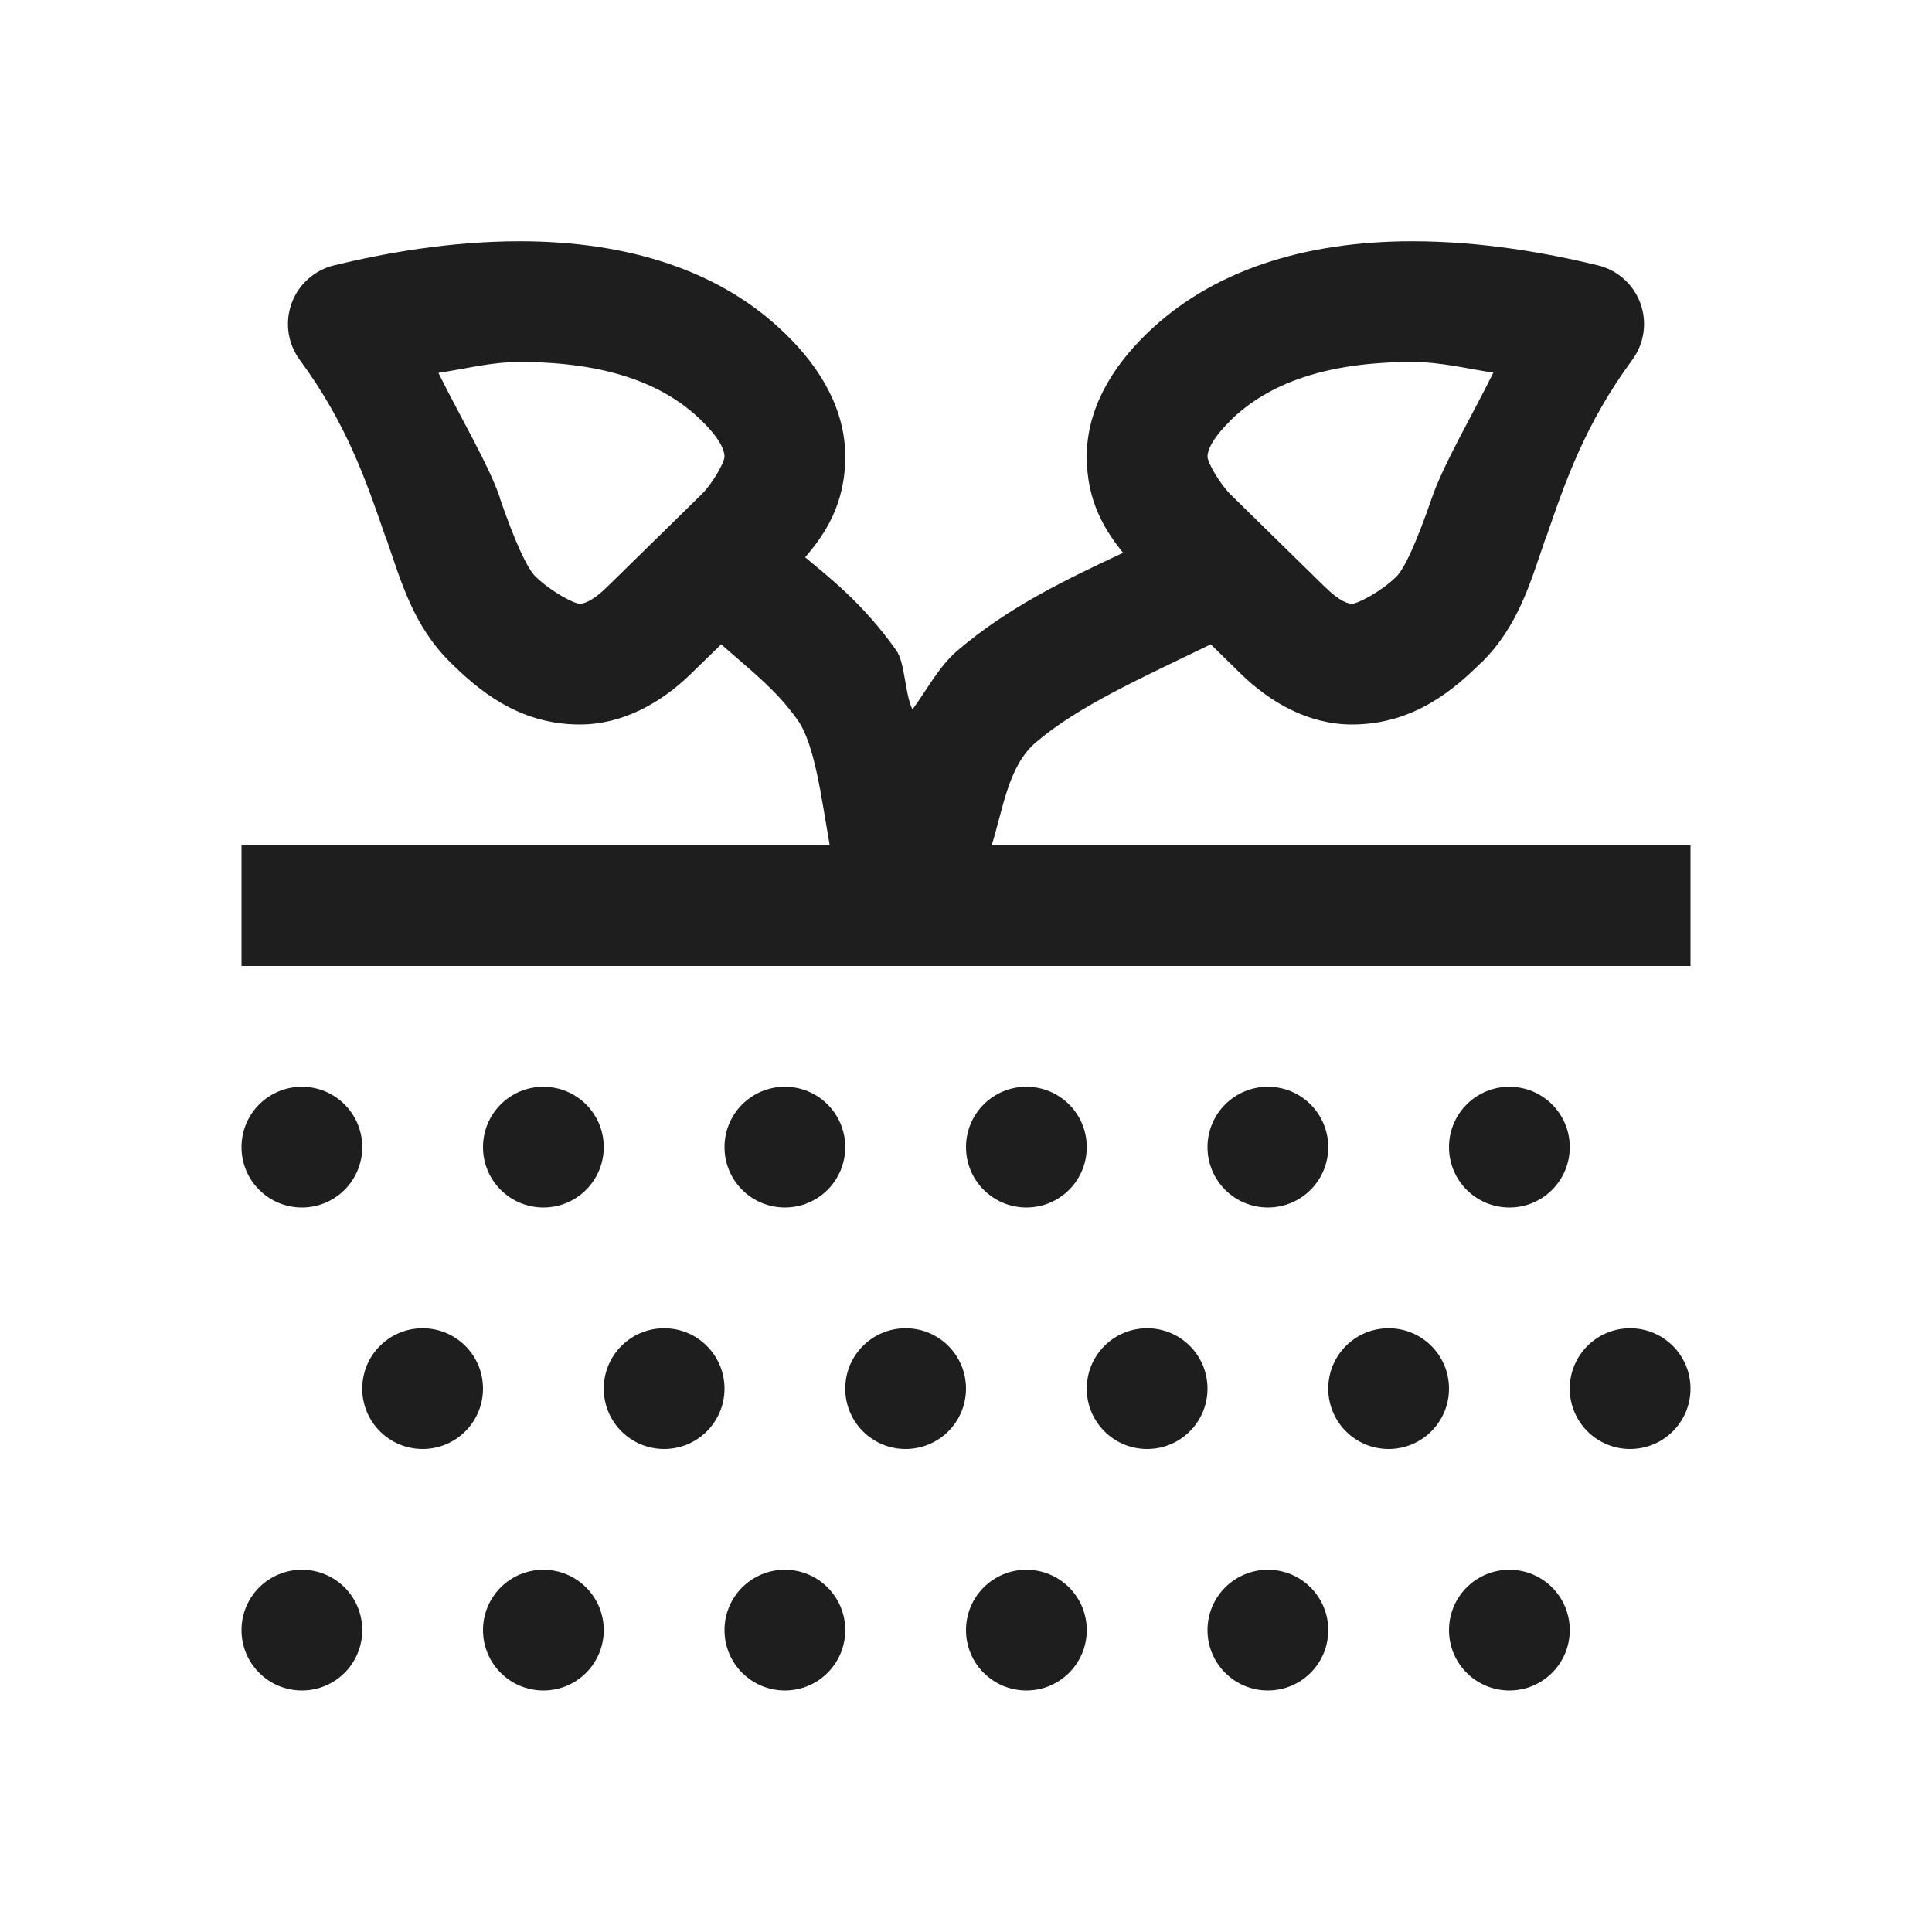 <svg width="40" height="40" viewBox="0 0 40 40" fill="none" xmlns="http://www.w3.org/2000/svg">
<path d="M10.762 4.995C9.307 4.995 7.95 5.243 6.919 5.493C6.512 5.591 6.18 5.887 6.037 6.281C5.894 6.675 5.957 7.114 6.206 7.451C7.176 8.767 7.585 9.965 7.983 11.123C7.985 11.123 7.987 11.123 7.988 11.123C8.306 12.042 8.55 12.952 9.331 13.721C9.333 13.722 9.334 13.724 9.336 13.726C9.867 14.244 10.706 15 12.002 15C12.894 15 13.691 14.553 14.321 13.935L14.932 13.34C15.508 13.853 16.062 14.268 16.514 14.907C16.87 15.41 17.004 16.507 17.178 17.5H5V20H35V17.5H20.532C20.769 16.746 20.874 15.863 21.44 15.376C22.328 14.613 23.663 14.023 25.068 13.34L25.674 13.935C26.304 14.553 27.101 15 27.993 15C29.289 15 30.129 14.247 30.659 13.726C30.661 13.726 30.662 13.726 30.664 13.726C31.445 12.957 31.689 12.042 32.007 11.123C32.008 11.123 32.01 11.123 32.012 11.123C32.408 9.965 32.823 8.771 33.794 7.451C34.043 7.114 34.106 6.675 33.963 6.281C33.82 5.887 33.488 5.591 33.081 5.493C32.05 5.243 30.693 4.995 29.238 4.995C27.005 4.995 25.077 5.601 23.73 6.919C23.016 7.614 22.5 8.474 22.5 9.453C22.5 10.38 22.875 10.979 23.252 11.445C22.107 11.984 20.89 12.553 19.81 13.481C19.442 13.798 19.194 14.275 18.892 14.688C18.728 14.358 18.745 13.731 18.555 13.462C17.86 12.48 17.132 11.926 16.67 11.538C17.071 11.071 17.5 10.447 17.5 9.453C17.5 8.476 16.986 7.619 16.274 6.924C14.929 5.6 12.997 4.995 10.762 4.995ZM10.762 7.495C12.561 7.495 13.752 7.95 14.521 8.706C14.523 8.708 14.525 8.709 14.526 8.711C14.947 9.12 15 9.357 15 9.453C15 9.58 14.738 10.028 14.526 10.234L12.573 12.148C12.244 12.471 12.069 12.5 12.002 12.5C11.889 12.5 11.418 12.257 11.089 11.938L11.084 11.934C10.915 11.765 10.663 11.225 10.347 10.308H10.352C10.115 9.618 9.523 8.624 9.077 7.72C9.649 7.636 10.158 7.495 10.762 7.495ZM29.238 7.495C29.84 7.495 30.348 7.631 30.918 7.715C30.47 8.621 29.882 9.618 29.644 10.312C29.328 11.226 29.08 11.77 28.911 11.938H28.906V11.943C28.587 12.254 28.106 12.5 27.993 12.5C27.926 12.5 27.756 12.471 27.427 12.148L25.479 10.239C25.262 10.026 25 9.58 25 9.453C25 9.357 25.058 9.116 25.474 8.711C25.474 8.709 25.474 8.708 25.474 8.706C26.247 7.948 27.439 7.495 29.238 7.495ZM6.25 22.5C5.559 22.5 5 23.059 5 23.75C5 24.441 5.559 25 6.25 25C6.941 25 7.5 24.441 7.5 23.75C7.5 23.059 6.941 22.5 6.25 22.5ZM11.25 22.5C10.559 22.5 10 23.059 10 23.75C10 24.441 10.559 25 11.25 25C11.941 25 12.5 24.441 12.5 23.75C12.5 23.059 11.941 22.5 11.25 22.5ZM16.25 22.5C15.559 22.5 15 23.059 15 23.75C15 24.441 15.559 25 16.25 25C16.941 25 17.5 24.441 17.5 23.75C17.5 23.059 16.941 22.5 16.25 22.5ZM21.25 22.5C20.559 22.5 20 23.059 20 23.75C20 24.441 20.559 25 21.25 25C21.941 25 22.5 24.441 22.5 23.75C22.5 23.059 21.941 22.5 21.25 22.5ZM26.25 22.5C25.559 22.5 25 23.059 25 23.75C25 24.441 25.559 25 26.25 25C26.941 25 27.5 24.441 27.5 23.75C27.5 23.059 26.941 22.5 26.25 22.5ZM31.25 22.5C30.559 22.5 30 23.059 30 23.75C30 24.441 30.559 25 31.25 25C31.941 25 32.5 24.441 32.5 23.75C32.5 23.059 31.941 22.5 31.25 22.5ZM8.75 27.5C8.059 27.5 7.5 28.059 7.5 28.75C7.5 29.441 8.059 30 8.75 30C9.441 30 10 29.441 10 28.75C10 28.059 9.441 27.5 8.75 27.5ZM13.75 27.5C13.059 27.5 12.5 28.059 12.5 28.75C12.5 29.441 13.059 30 13.75 30C14.441 30 15 29.441 15 28.75C15 28.059 14.441 27.5 13.75 27.5ZM18.75 27.5C18.059 27.5 17.5 28.059 17.5 28.75C17.5 29.441 18.059 30 18.75 30C19.441 30 20 29.441 20 28.75C20 28.059 19.441 27.5 18.75 27.5ZM23.75 27.5C23.059 27.5 22.5 28.059 22.5 28.75C22.5 29.441 23.059 30 23.75 30C24.441 30 25 29.441 25 28.75C25 28.059 24.441 27.5 23.75 27.5ZM28.75 27.5C28.059 27.5 27.5 28.059 27.5 28.75C27.5 29.441 28.059 30 28.75 30C29.441 30 30 29.441 30 28.75C30 28.059 29.441 27.5 28.75 27.5ZM33.75 27.5C33.059 27.5 32.5 28.059 32.5 28.75C32.5 29.441 33.059 30 33.75 30C34.441 30 35 29.441 35 28.75C35 28.059 34.441 27.5 33.75 27.5ZM6.25 32.5C5.559 32.5 5 33.059 5 33.75C5 34.441 5.559 35 6.25 35C6.941 35 7.5 34.441 7.5 33.75C7.5 33.059 6.941 32.5 6.25 32.5ZM11.25 32.5C10.559 32.5 10 33.059 10 33.75C10 34.441 10.559 35 11.25 35C11.941 35 12.5 34.441 12.5 33.75C12.5 33.059 11.941 32.5 11.25 32.5ZM16.25 32.5C15.559 32.5 15 33.059 15 33.75C15 34.441 15.559 35 16.25 35C16.941 35 17.5 34.441 17.5 33.75C17.5 33.059 16.941 32.5 16.25 32.5ZM21.25 32.5C20.559 32.5 20 33.059 20 33.75C20 34.441 20.559 35 21.25 35C21.941 35 22.5 34.441 22.5 33.75C22.5 33.059 21.941 32.5 21.25 32.5ZM26.25 32.5C25.559 32.5 25 33.059 25 33.75C25 34.441 25.559 35 26.25 35C26.941 35 27.5 34.441 27.5 33.75C27.5 33.059 26.941 32.5 26.25 32.5ZM31.25 32.5C30.559 32.5 30 33.059 30 33.75C30 34.441 30.559 35 31.25 35C31.941 35 32.5 34.441 32.5 33.75C32.5 33.059 31.941 32.5 31.25 32.5Z" fill="#1E1E1E"/>
</svg>
